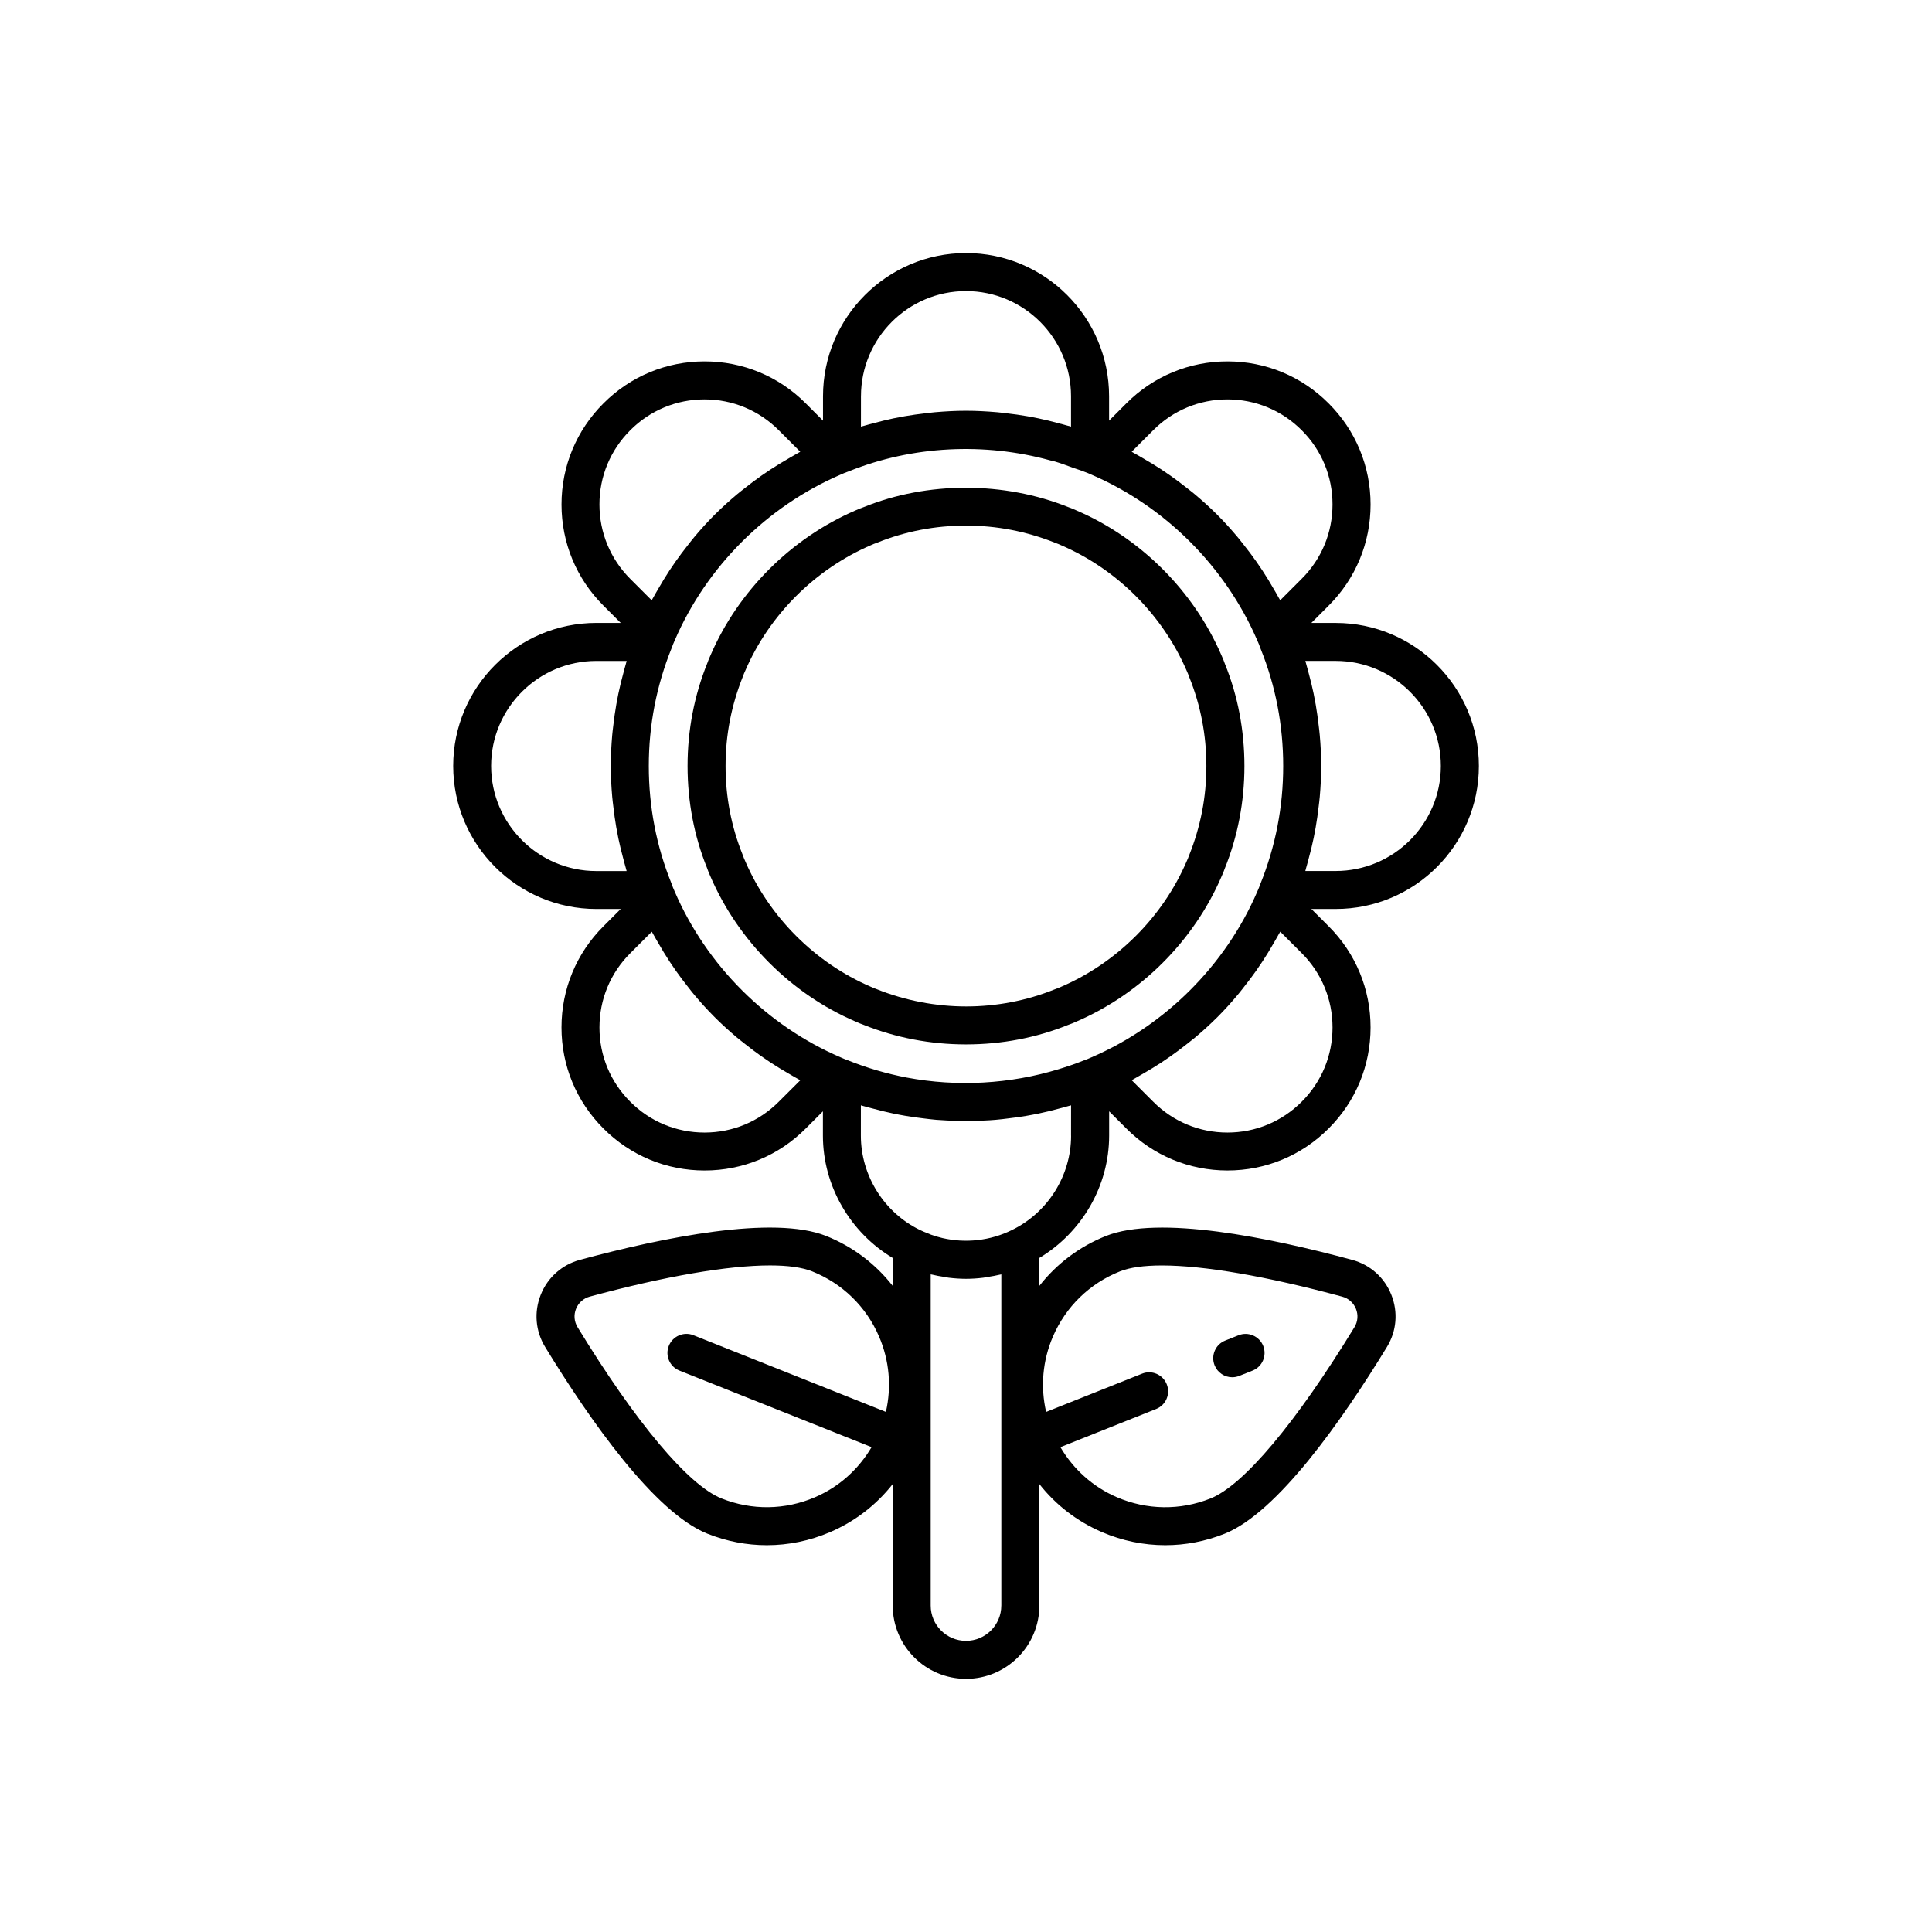 <?xml version="1.0" encoding="UTF-8"?>
<!-- Uploaded to: ICON Repo, www.iconrepo.com, Generator: ICON Repo Mixer Tools -->
<svg fill="#000000" width="800px" height="800px" version="1.1" viewBox="144 144 512 512" xmlns="http://www.w3.org/2000/svg">
 <g>
  <path d="m470.56 508.99c0.625 0 1.254-0.117 1.863-0.363l3.523-1.402c2.59-1.027 3.848-3.961 2.816-6.551-1.031-2.586-3.977-3.844-6.543-2.812l-3.523 1.402c-2.59 1.031-3.848 3.965-2.816 6.551 0.785 1.977 2.672 3.176 4.68 3.176z"/>
  <path d="m535.92 346.99c0-20.902-17.023-37.906-37.945-37.906h-6.457l4.574-4.574c7.176-7.152 11.125-16.676 11.125-26.809 0.004-10.133-3.949-19.652-11.113-26.801-7.152-7.18-16.68-11.129-26.812-11.129-10.137 0-19.652 3.953-26.797 11.125l-4.578 4.578v-6.465c0-20.922-17.004-37.945-37.906-37.945-20.902 0-37.906 17.023-37.906 37.945v6.465l-4.574-4.574c-7.148-7.176-16.672-11.125-26.801-11.129h-0.004c-10.133 0-19.652 3.953-26.797 11.117-7.176 7.152-11.129 16.68-11.125 26.812 0 10.133 3.949 19.652 11.117 26.801l4.578 4.578h-6.457c-20.922 0-37.945 17.004-37.945 37.906 0 20.902 17.023 37.906 37.945 37.906h6.457l-4.574 4.574c-7.176 7.152-11.125 16.676-11.125 26.801-0.004 10.137 3.949 19.66 11.113 26.801 7.152 7.18 16.68 11.129 26.812 11.129 10.133 0 19.652-3.953 26.797-11.125l4.559-4.559v6.438c0 13.312 7.211 25.66 18.496 32.426v7.394c-4.57-5.828-10.574-10.402-17.637-13.227-13.984-5.566-43.211 0.371-65.273 6.34-4.762 1.293-8.539 4.664-10.367 9.25-1.828 4.586-1.402 9.621 1.168 13.836 11.91 19.504 29.051 43.918 43.023 49.488v-0.004c5.09 2.031 10.41 3.043 15.73 3.043 5.691 0 11.387-1.16 16.773-3.473 6.609-2.84 12.258-7.227 16.582-12.723v32.18c0 10.715 8.715 19.434 19.434 19.434 10.715 0 19.434-8.715 19.434-19.434v-32.18c4.324 5.5 9.969 9.879 16.582 12.723 5.387 2.316 11.078 3.473 16.773 3.473 5.32 0 10.641-1.008 15.73-3.039 13.977-5.57 31.117-29.988 43.023-49.488 2.574-4.211 2.996-9.25 1.168-13.836-1.828-4.586-5.602-7.957-10.375-9.25-22.051-5.965-51.277-11.906-65.27-6.332-7.059 2.816-13.074 7.391-17.637 13.219v-7.402c11.297-6.781 18.496-19.121 18.496-32.422v-6.438l4.555 4.555c7.148 7.176 16.672 11.129 26.801 11.129h0.004c10.133 0 19.652-3.953 26.809-11.129 7.168-7.152 11.117-16.676 11.113-26.801 0-10.133-3.949-19.648-11.117-26.797l-4.578-4.578h6.457c20.922 0.016 37.941-16.996 37.941-37.898zm-10.078 0c0 15.348-12.5 27.832-27.871 27.832h-8.047c0.086-0.273 0.141-0.555 0.223-0.832 0.23-0.754 0.414-1.527 0.625-2.289 0.516-1.863 0.973-3.738 1.367-5.633 0.188-0.906 0.359-1.812 0.52-2.727 0.332-1.875 0.594-3.762 0.812-5.668 0.098-0.836 0.211-1.664 0.281-2.5 0.238-2.711 0.383-5.438 0.383-8.191 0-2.746-0.145-5.465-0.383-8.172-0.07-0.875-0.191-1.738-0.293-2.606-0.211-1.824-0.457-3.637-0.77-5.438-0.176-1.004-0.363-1.996-0.57-2.992-0.352-1.703-0.77-3.387-1.219-5.062-0.25-0.926-0.48-1.855-0.75-2.766-0.086-0.262-0.133-0.535-0.215-0.797h8.047c15.359 0.016 27.859 12.5 27.859 27.84zm-92.609 77.215c-0.629 0.289-1.293 0.574-2.246 0.906-2.098 0.848-4.242 1.559-6.402 2.223-12.965 3.965-26.938 4.734-40.273 2.231-5.289-1.012-10.516-2.523-15.586-4.566-0.664-0.223-1.328-0.516-2.047-0.836-19.473-8.383-35.457-24.363-43.883-43.91-0.289-0.637-0.574-1.305-0.906-2.273-3.949-9.785-5.953-20.211-5.953-30.984 0-10.77 2-21.199 6.062-31.277 0.223-0.672 0.516-1.34 0.828-2.047 8.395-19.477 24.379-35.457 43.926-43.883 0.641-0.289 1.316-0.578 2.262-0.91 16.75-6.75 35.855-7.68 53.293-2.875 0.414 0.109 0.832 0.18 1.238 0.301 1.621 0.473 3.203 1.078 4.793 1.656 0.973 0.352 1.961 0.629 2.926 1.023 0.672 0.227 1.344 0.52 2.055 0.84 19.473 8.395 35.457 24.375 43.883 43.918 0.289 0.637 0.574 1.305 0.906 2.273 3.949 9.785 5.953 20.207 5.953 30.984s-2 21.199-6.062 31.281c-0.223 0.672-0.516 1.34-0.828 2.047-8.395 19.469-24.379 35.453-43.938 43.879zm16.383-166.19c5.25-5.266 12.238-8.168 19.668-8.168 7.441 0 14.426 2.902 19.688 8.176 5.266 5.25 8.168 12.242 8.16 19.68 0 7.438-2.898 14.426-8.16 19.672l-5.703 5.703c-0.152-0.293-0.332-0.562-0.492-0.852-0.371-0.699-0.785-1.375-1.18-2.066-0.973-1.699-1.988-3.367-3.055-4.992-0.508-0.77-1.023-1.531-1.551-2.281-1.094-1.562-2.238-3.078-3.426-4.566-0.523-0.656-1.023-1.32-1.562-1.961-1.676-1.996-3.41-3.93-5.25-5.773-0.105-0.105-0.207-0.211-0.316-0.324-1.84-1.828-3.769-3.566-5.758-5.238-0.699-0.59-1.426-1.137-2.144-1.703-1.402-1.113-2.836-2.195-4.301-3.231-0.836-0.586-1.676-1.16-2.527-1.719-1.508-0.988-3.043-1.918-4.609-2.82-0.801-0.465-1.582-0.941-2.402-1.379-0.273-0.145-0.523-0.312-0.789-0.453zm-77.449-9.004c0-15.367 12.488-27.871 27.832-27.871 15.34 0 27.832 12.504 27.832 27.871v8.047c-0.281-0.086-0.562-0.141-0.84-0.227-0.746-0.227-1.512-0.406-2.262-0.613-1.867-0.516-3.75-0.977-5.644-1.371-0.91-0.188-1.824-0.359-2.742-0.523-1.867-0.328-3.75-0.59-5.644-0.805-0.84-0.098-1.672-0.211-2.516-0.281-2.711-0.23-5.43-0.383-8.188-0.383-2.746 0-5.461 0.152-8.168 0.383-0.875 0.074-1.738 0.195-2.613 0.293-1.82 0.211-3.629 0.457-5.426 0.77-1.004 0.172-2 0.363-2.996 0.57-1.707 0.359-3.402 0.777-5.09 1.23-0.91 0.246-1.832 0.469-2.731 0.742-0.266 0.082-0.543 0.137-0.812 0.215l0.004-8.047zm-69.309 28.691c-0.004-7.438 2.898-14.426 8.172-19.688 5.254-5.266 12.242-8.168 19.672-8.168h0.004c7.438 0 14.418 2.902 19.672 8.172l5.699 5.699c-0.281 0.145-0.539 0.324-0.82 0.473-0.734 0.398-1.441 0.832-2.168 1.246-1.664 0.953-3.293 1.941-4.891 2.988-0.789 0.52-1.57 1.047-2.344 1.586-1.543 1.078-3.039 2.207-4.504 3.375-0.672 0.527-1.352 1.047-2.004 1.594-1.988 1.676-3.926 3.41-5.769 5.246-0.098 0.098-0.195 0.188-0.293 0.281-1.844 1.855-3.594 3.797-5.281 5.805-0.574 0.68-1.109 1.391-1.664 2.09-1.133 1.426-2.231 2.883-3.285 4.379-0.57 0.812-1.125 1.629-1.672 2.457-1.008 1.543-1.965 3.117-2.887 4.719-0.438 0.766-0.898 1.516-1.32 2.297-0.152 0.281-0.324 0.543-0.473 0.828l-5.703-5.703c-5.242-5.254-8.141-12.238-8.141-19.676zm-28.707 69.285c0-15.348 12.5-27.832 27.871-27.832h8.047c-0.086 0.273-0.141 0.555-0.223 0.832-0.227 0.754-0.414 1.527-0.625 2.293-0.516 1.863-0.973 3.734-1.367 5.629-0.188 0.906-0.359 1.812-0.52 2.731-0.328 1.875-0.594 3.762-0.812 5.664-0.098 0.836-0.211 1.664-0.281 2.504-0.23 2.711-0.383 5.438-0.383 8.188 0 2.746 0.152 5.461 0.383 8.168 0.074 0.875 0.195 1.742 0.297 2.613 0.207 1.82 0.453 3.629 0.77 5.426 0.176 1.008 0.363 2.004 0.57 3.004 0.352 1.699 0.77 3.379 1.219 5.055 0.25 0.926 0.473 1.859 0.75 2.777 0.082 0.262 0.137 0.535 0.215 0.797h-8.047c-15.363-0.012-27.863-12.496-27.863-27.848zm76.227 88.984c-5.25 5.266-12.238 8.168-19.668 8.168-7.441 0-14.426-2.902-19.688-8.176-5.266-5.254-8.168-12.242-8.16-19.68 0-7.438 2.898-14.418 8.168-19.672l5.699-5.699c0.152 0.293 0.332 0.562 0.488 0.852 0.379 0.707 0.797 1.387 1.195 2.082 0.969 1.691 1.977 3.356 3.039 4.973 0.516 0.781 1.039 1.547 1.566 2.309 1.082 1.547 2.211 3.043 3.387 4.516 0.535 0.672 1.047 1.359 1.602 2.012 1.633 1.945 3.332 3.824 5.113 5.621 0.191 0.195 0.383 0.383 0.574 0.578 1.793 1.773 3.668 3.465 5.602 5.098 0.719 0.605 1.473 1.168 2.207 1.758 1.379 1.098 2.785 2.16 4.227 3.176 0.848 0.598 1.703 1.18 2.57 1.75 1.496 0.977 3.027 1.906 4.578 2.801 0.801 0.465 1.586 0.945 2.41 1.387 0.273 0.141 0.527 0.316 0.801 0.457zm9.629 104.8c-7.961 3.422-16.766 3.531-24.793 0.332-8.766-3.492-22.676-20.035-38.152-45.383-0.906-1.477-1.055-3.25-0.414-4.852 0.645-1.613 1.977-2.797 3.641-3.25 20.098-5.441 36.656-8.266 47.785-8.266 4.742 0 8.504 0.52 11.125 1.562 8.039 3.203 14.348 9.34 17.766 17.297 2.746 6.387 3.324 13.316 1.805 19.957l-50.984-20.312c-2.586-1.039-5.516 0.23-6.543 2.816-1.031 2.586 0.23 5.516 2.816 6.551l50.922 20.289c-3.473 5.863-8.598 10.52-14.973 13.258zm49.348 28.719c0 5.16-4.195 9.355-9.355 9.355s-9.355-4.195-9.355-9.355v-87.77c0.125 0.035 0.258 0.047 0.387 0.074 1.027 0.258 2.074 0.43 3.129 0.59 0.43 0.07 0.852 0.176 1.289 0.227 1.5 0.18 3.023 0.289 4.555 0.289 1.535 0 3.055-0.105 4.555-0.289 0.422-0.051 0.836-0.152 1.258-0.215 1.062-0.168 2.121-0.344 3.164-0.598 0.121-0.031 0.258-0.039 0.379-0.074v87.766zm13.676-71.273c3.422-7.949 9.73-14.09 17.766-17.289 2.625-1.047 6.379-1.566 11.125-1.566 11.129 0 27.688 2.832 47.781 8.266 1.672 0.453 3.004 1.633 3.648 3.25 0.641 1.602 0.492 3.375-0.414 4.852-15.477 25.348-29.387 41.887-38.152 45.383-8.035 3.199-16.836 3.082-24.793-0.332-6.383-2.742-11.508-7.406-14.973-13.266l25.367-10.117c2.586-1.023 3.848-3.953 2.816-6.543-1.031-2.586-3.965-3.859-6.543-2.816l-25.426 10.137c-1.527-6.644-0.949-13.57 1.797-19.957zm4.816-53.25c0 10.566-6.144 20.375-15.688 25.008-5.719 2.832-12.254 3.531-18.379 2.125-1.023-0.238-2.039-0.535-3.039-0.898-0.246-0.086-0.48-0.207-0.727-0.309-0.746-0.289-1.496-0.578-2.223-0.938-9.512-4.625-15.652-14.434-15.652-25l0.004-8.031c0.312 0.102 0.629 0.16 0.938 0.258 0.695 0.207 1.402 0.371 2.102 0.562 1.848 0.508 3.715 0.969 5.594 1.359 1.047 0.223 2.098 0.406 3.148 0.594 1.594 0.273 3.195 0.492 4.801 0.684 1.133 0.133 2.262 0.289 3.406 0.379 1.953 0.156 3.914 0.238 5.879 0.277 0.664 0.016 1.32 0.098 1.984 0.098 0.68 0 1.344-0.086 2.019-0.098 1.945-0.039 3.883-0.109 5.82-0.277 1.184-0.098 2.352-0.246 3.531-0.395 1.523-0.176 3.039-0.383 4.543-0.641 1.148-0.195 2.289-0.414 3.426-0.648 1.672-0.344 3.324-0.754 4.969-1.199 0.883-0.238 1.773-0.449 2.641-0.711 0.297-0.09 0.598-0.152 0.898-0.246l-0.004 8.047zm69.289-28.691c0.004 7.441-2.898 14.426-8.16 19.68-0.004 0-0.004 0.012-0.012 0.012-5.254 5.266-12.242 8.168-19.672 8.168h-0.004c-7.438 0-14.418-2.902-19.672-8.172l-5.699-5.699c0.289-0.152 0.551-0.328 0.832-0.48 0.727-0.395 1.422-0.816 2.141-1.23 1.664-0.953 3.305-1.949 4.906-2.996 0.789-0.523 1.57-1.055 2.348-1.598 1.535-1.074 3.023-2.195 4.484-3.356 0.68-0.539 1.367-1.062 2.031-1.613 1.961-1.652 3.859-3.359 5.672-5.16 0.152-0.145 0.301-0.297 0.449-0.441 1.812-1.824 3.535-3.738 5.195-5.715 0.578-0.691 1.133-1.41 1.691-2.125 1.125-1.41 2.211-2.852 3.254-4.332 0.574-0.82 1.137-1.648 1.688-2.488 1.004-1.531 1.961-3.098 2.871-4.691 0.441-0.77 0.906-1.531 1.328-2.316 0.152-0.277 0.324-0.539 0.473-0.82l5.703 5.703c5.258 5.254 8.152 12.242 8.152 19.672z"/>
  <path d="m467.74 317.75c-7.367-17.098-21.398-31.137-38.422-38.461-0.762-0.348-1.566-0.68-2.074-0.848-17.25-6.949-37.527-6.84-54.211-0.105-0.797 0.266-1.598 0.605-2.281 0.91-17.105 7.367-31.137 21.402-38.461 38.414-0.348 0.766-0.691 1.578-0.848 2.082-3.473 8.613-5.234 17.781-5.234 27.246 0 9.465 1.762 18.633 5.129 26.945 0.266 0.805 0.605 1.613 0.918 2.301 7.367 17.098 21.398 31.137 38.422 38.461 0.762 0.348 1.566 0.684 2.074 0.848 8.625 3.473 17.789 5.234 27.246 5.234s18.621-1.762 26.965-5.129c0.797-0.273 1.598-0.605 2.281-0.918 17.105-7.367 31.137-21.402 38.461-38.414 0.348-0.766 0.691-1.578 0.848-2.082 3.473-8.613 5.234-17.781 5.234-27.246 0-9.461-1.762-18.633-5.129-26.945-0.27-0.797-0.605-1.602-0.918-2.293zm-8.652 53.027c-0.156 0.473-0.367 0.945-0.609 1.477-6.352 14.762-18.465 26.875-33.301 33.266-0.457 0.207-0.938 0.418-1.703 0.68-14.836 5.984-31.832 6.09-47.242-0.102-0.484-0.16-0.957-0.371-1.496-0.613-14.762-6.359-26.875-18.469-33.266-33.312-0.203-0.453-0.414-0.922-0.68-1.699-2.992-7.41-4.508-15.312-4.508-23.477 0-8.168 1.516-16.062 4.613-23.781 0.156-0.473 0.367-0.945 0.609-1.477 6.352-14.762 18.465-26.875 33.301-33.266 0.457-0.207 0.938-0.418 1.703-0.68 7.422-2.992 15.316-4.508 23.477-4.508 8.16 0 16.062 1.516 23.766 4.609 0.484 0.16 0.957 0.371 1.496 0.613 14.762 6.359 26.875 18.469 33.266 33.312 0.203 0.453 0.414 0.922 0.68 1.699 2.992 7.41 4.508 15.312 4.508 23.477 0.004 8.168-1.508 16.062-4.613 23.781z"/>
 </g>
</svg>